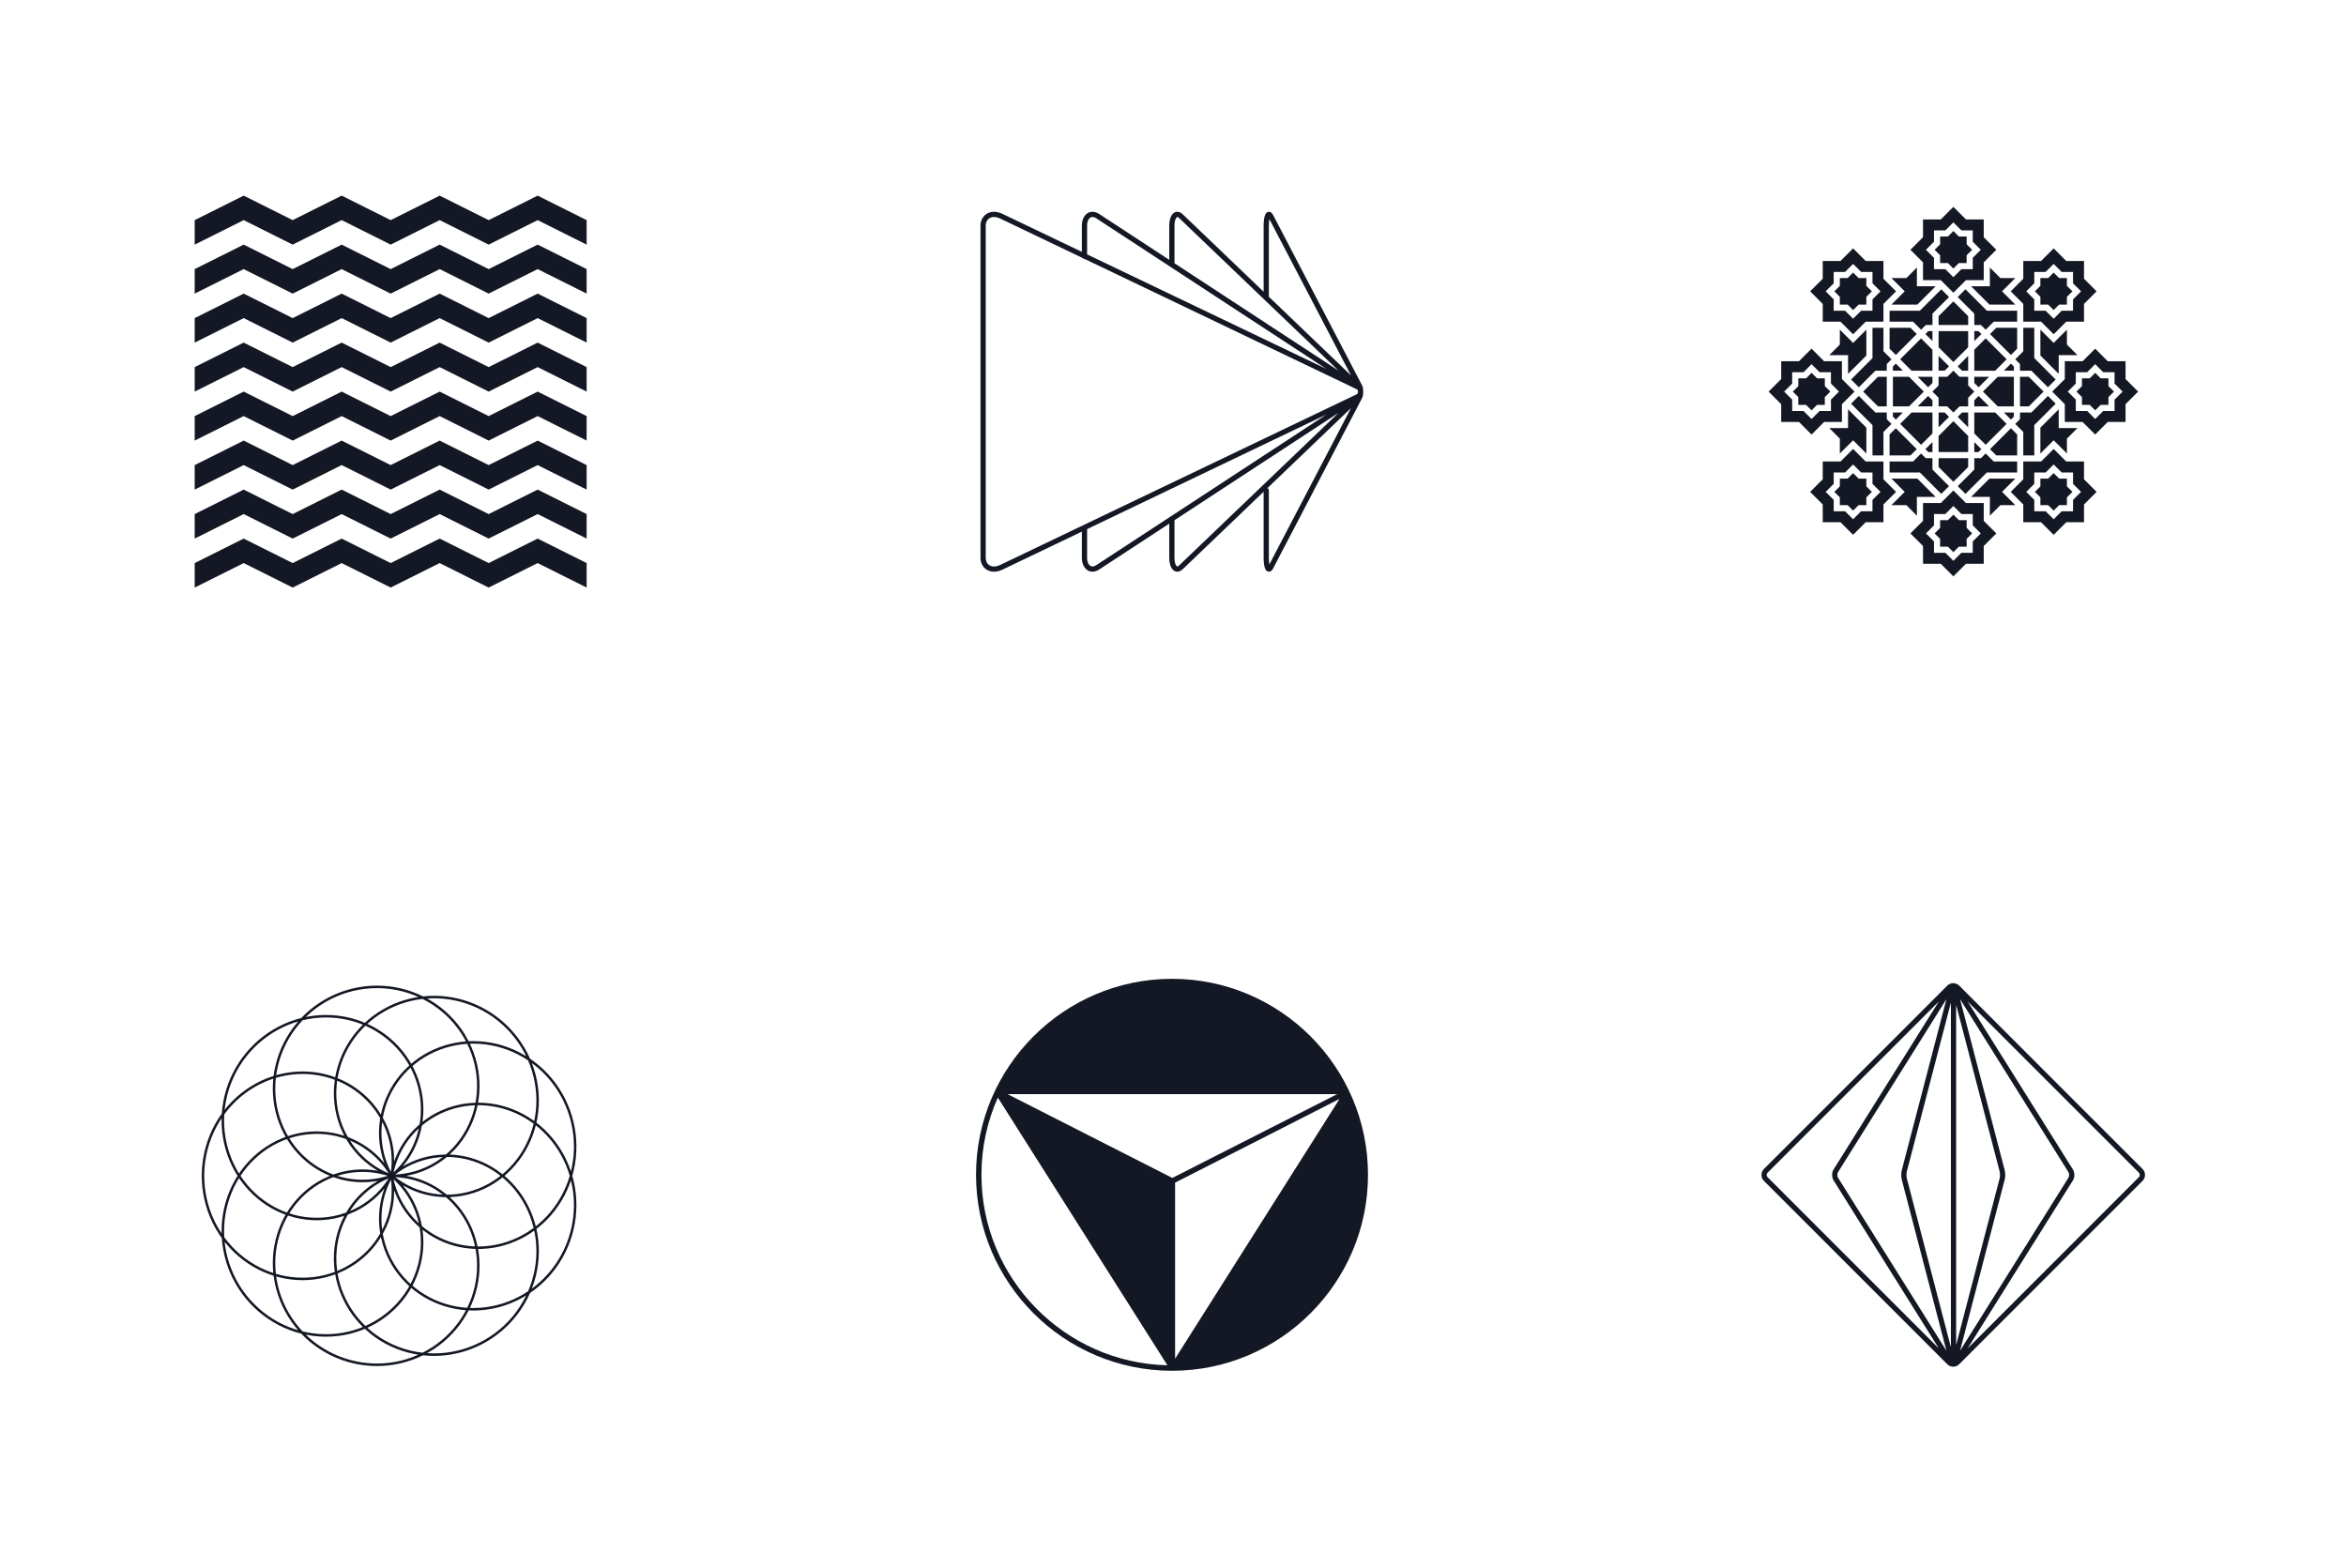 <svg width="407" height="272" viewBox="0 0 407 272" fill="none" xmlns="http://www.w3.org/2000/svg">
<g clip-path="url(#clip0_2935_95)">
<path d="M84.775 46.69L76.275 42.44L67.775 46.69L59.275 42.44L50.775 46.69L42.275 42.44L33.775 46.69V50.94L42.275 46.69L50.775 50.94L59.275 46.69L67.775 50.94L76.275 46.69L84.775 50.94L93.275 46.69L101.775 50.94V46.69L93.275 42.44L84.775 46.69Z" fill="#141824"/>
<path d="M84.775 55.19L76.275 50.94L67.775 55.19L59.275 50.94L50.775 55.19L42.275 50.94L33.775 55.19V59.44L42.275 55.19L50.775 59.44L59.275 55.19L67.775 59.44L76.275 55.19L84.775 59.44L93.275 55.19L101.775 59.44V55.19L93.275 50.94L84.775 55.19Z" fill="#141824"/>
<path d="M84.775 63.69L76.275 59.44L67.775 63.69L59.275 59.44L50.775 63.69L42.275 59.44L33.775 63.69V67.94L42.275 63.69L50.775 67.94L59.275 63.69L67.775 67.94L76.275 63.69L84.775 67.94L93.275 63.69L101.775 67.94V63.69L93.275 59.44L84.775 63.69Z" fill="#141824"/>
<path d="M84.775 80.69L76.275 76.44L67.775 80.69L59.275 76.44L50.775 80.69L42.275 76.44L33.775 80.69V84.94L42.275 80.69L50.775 84.94L59.275 80.69L67.775 84.94L76.275 80.69L84.775 84.94L93.275 80.69L101.775 84.94V80.69L93.275 76.44L84.775 80.69Z" fill="#141824"/>
<path d="M84.775 72.19L76.275 67.94L67.775 72.19L59.275 67.94L50.775 72.19L42.275 67.94L33.775 72.19V76.44L42.275 72.19L50.775 76.44L59.275 72.19L67.775 76.44L76.275 72.19L84.775 76.44L93.275 72.19L101.775 76.44V72.19L93.275 67.94L84.775 72.19Z" fill="#141824"/>
<path d="M84.775 89.19L76.275 84.94L67.775 89.19L59.275 84.94L50.775 89.19L42.275 84.94L33.775 89.19V93.44L42.275 89.19L50.775 93.44L59.275 89.19L67.775 93.44L76.275 89.19L84.775 93.44L93.275 89.19L101.775 93.44V89.19L93.275 84.94L84.775 89.19Z" fill="#141824"/>
<path d="M84.775 97.69L76.275 93.44L67.775 97.69L59.275 93.44L50.775 97.69L42.275 93.44L33.775 97.69V101.94L42.275 97.69L50.775 101.94L59.275 97.69L67.775 101.94L76.275 97.69L84.775 101.94L93.275 97.69L101.775 101.94V97.69L93.275 93.44L84.775 97.69Z" fill="#141824"/>
<path d="M93.275 33.94L84.775 38.19L76.275 33.94L67.775 38.19L59.275 33.94L50.775 38.19L42.275 33.94L33.775 38.19V42.44L42.275 38.19L50.775 42.44L59.275 38.19L67.775 42.44L76.275 38.19L84.775 42.44L93.275 38.19L101.775 42.44V38.19L93.275 33.94Z" fill="#141824"/>
</g>
<path d="M235.596 67.932C235.601 67.849 235.581 67.764 235.536 67.69C235.492 67.617 235.424 67.553 235.332 67.509L188.158 44.923L188.144 44.924C187.996 44.924 187.865 44.853 187.782 44.743L173.559 37.934L173.559 37.935C173.149 37.736 172.775 37.649 172.447 37.649C172.136 37.649 171.87 37.728 171.655 37.863C171.443 37.997 171.277 38.188 171.167 38.415C171.066 38.623 171.013 38.862 171.013 39.116V96.814C171.013 97.069 171.066 97.308 171.167 97.516C171.277 97.743 171.443 97.934 171.655 98.068C171.87 98.203 172.136 98.282 172.447 98.282C172.775 98.282 173.149 98.194 173.559 97.996C173.567 97.992 173.576 97.988 173.584 97.985L235.334 68.422C235.425 68.378 235.493 68.314 235.537 68.241C235.583 68.166 235.603 68.079 235.597 67.995C235.596 67.974 235.596 67.954 235.597 67.934L235.596 67.932ZM236.501 67.85C236.502 67.888 236.502 67.926 236.501 67.964C236.502 68.003 236.502 68.041 236.501 68.079C236.499 68.242 236.487 68.4 236.466 68.54C236.438 68.728 236.389 68.902 236.319 69.036L220.888 98.587C220.885 98.594 220.881 98.601 220.878 98.609C220.75 98.856 220.607 99.016 220.455 99.102C220.209 99.24 219.981 99.215 219.772 99.053C219.648 98.957 219.549 98.812 219.475 98.629C219.316 98.238 219.223 97.558 219.223 96.813V85.314L205.215 98.727C204.987 98.948 204.76 99.083 204.54 99.145C204.223 99.234 203.935 99.18 203.683 99.015C203.469 98.875 203.293 98.655 203.16 98.379C202.962 97.967 202.851 97.41 202.851 96.813V90.847L190.729 98.78L190.729 98.78C190.301 99.062 189.895 99.187 189.524 99.187C189.225 99.187 188.951 99.106 188.709 98.962C188.478 98.823 188.281 98.628 188.125 98.392C187.846 97.971 187.69 97.412 187.69 96.813V92.231L173.974 98.798C173.966 98.802 173.959 98.805 173.951 98.809C173.409 99.072 172.902 99.187 172.446 99.187C171.96 99.187 171.529 99.056 171.173 98.831C170.814 98.605 170.535 98.285 170.352 97.907C170.191 97.576 170.105 97.203 170.105 96.813V39.115C170.105 38.725 170.191 38.352 170.352 38.021C170.535 37.643 170.814 37.323 171.173 37.097C171.529 36.872 171.96 36.741 172.446 36.741C172.902 36.741 173.409 36.857 173.951 37.119L173.951 37.12L187.69 43.697V39.115C187.69 38.516 187.846 37.957 188.125 37.536C188.282 37.299 188.478 37.104 188.71 36.966C188.952 36.822 189.225 36.741 189.524 36.741C189.89 36.741 190.291 36.862 190.712 37.136C190.718 37.14 190.724 37.144 190.729 37.147L202.851 45.081V39.115C202.851 38.518 202.962 37.96 203.161 37.549C203.294 37.273 203.469 37.053 203.683 36.913C203.935 36.748 204.224 36.694 204.54 36.783C204.76 36.845 204.986 36.979 205.213 37.198L219.223 50.613V39.115C219.223 38.369 219.316 37.69 219.475 37.299C219.54 37.137 219.625 37.005 219.728 36.911C219.741 36.898 219.755 36.886 219.77 36.874C219.979 36.712 220.209 36.686 220.455 36.825C220.607 36.911 220.75 37.071 220.878 37.319L220.877 37.319L236.319 66.891C236.389 67.025 236.437 67.199 236.466 67.387C236.487 67.527 236.498 67.686 236.5 67.848L236.501 67.85ZM188.597 44.132L230.121 64.013L190.234 37.906C190.228 37.902 190.222 37.898 190.216 37.894C189.954 37.723 189.723 37.648 189.525 37.648C189.393 37.648 189.275 37.682 189.174 37.742C189.063 37.809 188.964 37.91 188.88 38.036C188.699 38.31 188.597 38.691 188.597 39.116L188.597 44.132ZM230.121 71.915L188.597 91.796V96.812C188.597 97.236 188.698 97.618 188.879 97.892C188.963 98.018 189.062 98.119 189.174 98.186C189.275 98.246 189.393 98.279 189.524 98.279C189.726 98.279 189.964 98.201 190.232 98.024L190.234 98.022L190.234 98.022L230.121 71.915L230.121 71.915ZM232.198 71.639L203.758 90.253V96.812C203.758 97.278 203.836 97.695 203.975 97.985C204.038 98.114 204.107 98.209 204.179 98.256C204.213 98.278 204.252 98.285 204.296 98.272C204.376 98.25 204.473 98.187 204.587 98.077L232.198 71.639ZM203.758 45.675L232.198 64.289L204.587 37.851C204.473 37.741 204.376 37.678 204.296 37.656C204.252 37.643 204.213 37.65 204.179 37.672C204.107 37.719 204.038 37.814 203.976 37.943C203.836 38.233 203.758 38.65 203.758 39.116V45.675L203.758 45.675ZM234.377 70.804L219.876 84.689C220.027 84.763 220.13 84.918 220.13 85.096V96.813C220.13 97.239 220.161 97.628 220.216 97.924L234.377 70.804L234.377 70.804ZM220.116 51.469L234.377 65.125L220.215 38.005C220.16 38.301 220.13 38.69 220.13 39.116V51.355C220.13 51.394 220.125 51.432 220.116 51.469L220.116 51.469Z" fill="#141824"/>
<path d="M344.988 91.196L344.153 90.361V87.275H341.067L338.885 85.093L336.703 87.275H333.617V90.361L331.435 92.543L333.617 94.725V97.811H336.703L338.885 99.993L341.067 97.811H344.153V94.725L346.335 92.543L344.988 91.196ZM342.248 93.936V95.906H340.278L338.885 97.299L337.492 95.906H335.522V93.936L334.129 92.543L335.522 91.15V89.18H337.492L338.885 87.787L340.278 89.18H342.248V91.15L343.641 92.543L342.248 93.936Z" fill="#141824"/>
<path d="M341.185 90.243H339.838L338.885 89.29L337.932 90.243H336.584V91.59L335.631 92.543L336.584 93.496V94.844H337.932L338.885 95.797L339.838 94.844H341.185V93.496L342.138 92.543L341.185 91.59V90.243Z" fill="#141824"/>
<path d="M344.152 41.155V38.069H341.066L338.884 35.887L336.703 38.069H333.617V41.154L331.435 43.337L333.616 45.519V48.604H336.702L338.884 50.786L341.066 48.605H344.152V45.519L344.987 44.684L346.334 43.337L344.152 41.155ZM342.248 44.73V46.7H340.278L338.884 48.093L337.491 46.7H335.521V44.73L334.128 43.337L335.522 41.943L335.521 39.974H337.491L338.884 38.581L340.278 39.974H342.248V41.944L343.641 43.337L342.248 44.73Z" fill="#141824"/>
<path d="M341.185 41.036H339.838L338.885 40.083L337.932 41.036H336.584V42.383L335.631 43.336L336.584 44.289V45.637H337.932L338.885 46.59L339.838 45.637H341.185V44.289L342.138 43.336L341.185 42.383V41.036Z" fill="#141824"/>
<path d="M316.582 65.639H315.234L314.281 64.686L313.328 65.639H311.981V66.987L311.028 67.94L311.981 68.893V70.24H313.328L314.281 71.193L315.234 70.24H316.582V68.893L317.535 67.94L316.582 66.987V65.639Z" fill="#141824"/>
<path d="M320.384 66.593L319.549 65.758V62.672H316.463L315.628 61.837L314.281 60.49L312.1 62.672L309.014 62.672V65.758L306.832 67.94L309.013 70.122V73.208H312.099L314.281 75.39L316.463 73.208H319.549V70.122L321.731 67.94L320.384 66.593ZM317.644 69.333V71.303H315.675L314.281 72.696L312.888 71.303L310.918 71.303V69.333L309.525 67.94L310.919 66.547V64.577H312.888L314.281 63.184L315.675 64.577H317.644V66.547L319.037 67.94L317.644 69.333Z" fill="#141824"/>
<path d="M365.79 65.639H364.443L363.49 64.686L362.537 65.639H361.189V66.987L360.236 67.94L361.189 68.893V70.24H362.537L363.49 71.193L364.443 70.24H365.79V68.893L366.743 67.94L365.79 66.987V65.639Z" fill="#141824"/>
<path d="M368.754 65.758V62.672H365.668L363.486 60.49L361.304 62.672H358.218V65.758L356.036 67.94L358.218 70.122V73.208H361.304L363.486 75.39L365.668 73.208H368.754V70.122L370.936 67.94L368.754 65.758ZM366.849 69.333V71.303H364.879L363.486 72.696L362.093 71.303H360.123V69.333L358.73 67.94L360.123 66.547V64.577H362.093L363.486 63.184L364.879 64.577H366.849V66.547L368.242 67.94L366.849 69.333Z" fill="#141824"/>
<path d="M323.788 83.037H322.441L321.488 82.084L320.535 83.037H319.187V84.384L318.234 85.337L319.187 86.29V87.638H320.535L321.488 88.59L322.441 87.638H323.788V86.29L324.741 85.337L323.788 84.384V83.037Z" fill="#141824"/>
<path d="M326.755 83.156V80.07H323.669L321.487 77.888L319.305 80.07H316.219V83.156L314.038 85.338L316.219 87.519V90.605H319.305L321.487 92.787L323.669 90.605H326.755V87.519L328.937 85.338L326.755 83.156ZM324.85 86.73V88.7H322.88L321.487 90.093L320.094 88.7H318.124V86.73L316.731 85.337L318.124 83.944V81.974H320.094L321.488 80.581L322.88 81.974H324.851V83.944L326.244 85.337L324.85 86.73Z" fill="#141824"/>
<path d="M358.583 48.242H357.235L356.282 47.289L355.329 48.242H353.982V49.59L353.029 50.543L353.982 51.495V52.843H355.329L356.282 53.796L357.235 52.843H358.583V51.495L359.536 50.543L358.583 49.59V48.242Z" fill="#141824"/>
<path d="M361.55 48.36V45.275H358.464L356.282 43.093L354.1 45.275H351.014V48.361L348.832 50.543L351.014 52.724V55.81H354.1L356.282 57.992L358.464 55.81H361.55L361.55 52.724L363.732 50.542L361.55 48.36ZM359.645 51.935V53.906H357.675L356.282 55.299L354.889 53.906H352.919V51.935L351.525 50.543L352.919 49.149L352.919 47.179H354.889L356.282 45.787L357.675 47.179H359.645V49.15L361.038 50.543L359.645 51.935Z" fill="#141824"/>
<path d="M360.411 61.61H357.158V64.863L353.981 61.687V57.195L356.282 59.495L358.583 57.195V59.781L360.411 61.61Z" fill="#141824"/>
<path d="M321.136 70.038L322.483 68.691L325.36 71.568H327.331V72.726L328.149 73.544L326.755 74.938V79.007H324.851V73.753L321.136 70.038Z" fill="#141824"/>
<path d="M338.885 73.071L341.451 75.637V78.431H336.319V75.637L338.885 73.071Z" fill="#141824"/>
<path d="M336.319 74.134V71.568H337.382L338.134 72.32L337.071 73.383L336.319 74.134Z" fill="#141824"/>
<path d="M340.699 73.383L339.636 72.32L340.388 71.568H341.451V74.134L340.699 73.383Z" fill="#141824"/>
<path d="M339.947 70.506L338.885 71.569L337.822 70.506H336.319V69.003L335.256 67.94L336.319 66.877V65.374H337.822L338.885 64.311L339.947 65.374H341.45V66.877L342.513 67.94L341.45 69.003V70.506H339.947Z" fill="#141824"/>
<path d="M333.28 77.173L329.652 73.544L331.628 71.568H335.256V75.197L333.28 77.173Z" fill="#141824"/>
<path d="M335.256 76.7V78.432H334.539L334.032 77.924L335.256 76.7Z" fill="#141824"/>
<path d="M335.256 60.683V64.312H331.628L329.652 62.336L333.28 58.707L335.256 60.683Z" fill="#141824"/>
<path d="M334.032 57.955L334.539 57.448H335.256V59.18L334.032 57.955Z" fill="#141824"/>
<path d="M335.256 65.374V66.437L334.505 67.189L333.442 66.126L332.69 65.374H335.256Z" fill="#141824"/>
<path d="M330.125 64.311H328.393V63.594L328.901 63.087L330.125 64.311Z" fill="#141824"/>
<path d="M331.188 65.374L333.754 67.94L331.188 70.506H328.393V65.374H331.188Z" fill="#141824"/>
<path d="M330.125 71.568L328.9 72.793L328.393 72.285V71.568H330.125Z" fill="#141824"/>
<path d="M328.9 74.296L332.529 77.924L331.446 79.007H327.817V75.378L328.9 74.296Z" fill="#141824"/>
<path d="M332.69 70.506L333.442 69.754L334.505 68.691L335.256 69.443V70.506H332.69Z" fill="#141824"/>
<path d="M338.885 62.809L336.319 60.243V57.448H341.451V60.243L338.885 62.809Z" fill="#141824"/>
<path d="M341.45 61.746V64.312H340.387L339.636 63.56L340.699 62.497L341.45 61.746Z" fill="#141824"/>
<path d="M337.07 62.497L338.133 63.56L337.381 64.311H336.318V61.746L337.07 62.497Z" fill="#141824"/>
<path d="M344.489 58.707L348.118 62.336L346.142 64.312H342.513V60.683L344.489 58.707Z" fill="#141824"/>
<path d="M342.513 59.18V57.448H343.23L343.738 57.956L342.513 59.18Z" fill="#141824"/>
<path d="M345.079 65.374L344.328 66.126L343.265 67.189L342.513 66.437V65.374H345.079Z" fill="#141824"/>
<path d="M344.328 69.754L345.079 70.506H342.513V69.443L343.265 68.691L344.328 69.754Z" fill="#141824"/>
<path d="M342.513 76.7L343.738 77.924L343.23 78.432H342.513V76.7Z" fill="#141824"/>
<path d="M342.513 75.197V71.568H346.142L348.118 73.544L344.489 77.173L342.513 75.197Z" fill="#141824"/>
<path d="M347.645 71.568H349.377V72.285L348.869 72.793L347.645 71.568Z" fill="#141824"/>
<path d="M346.582 70.506L344.016 67.94L346.582 65.374H349.377V70.506H346.582Z" fill="#141824"/>
<path d="M347.645 64.311L348.869 63.087L349.377 63.594V64.312L347.645 64.311Z" fill="#141824"/>
<path d="M348.869 61.584L345.241 57.956L346.323 56.873H349.952V60.502L348.869 61.584Z" fill="#141824"/>
<path d="M345.883 55.81L344.489 57.204L343.671 56.386H342.513V54.415L339.636 51.538L340.983 50.191L344.698 53.906H349.952V55.81H345.883Z" fill="#141824"/>
<path d="M341.451 54.855V56.386H336.319V54.855L338.885 52.289L341.451 54.855Z" fill="#141824"/>
<path d="M335.257 54.415V56.386H334.099L333.28 57.204L331.887 55.81H327.818V53.906H333.072L336.787 50.191L338.134 51.538L335.257 54.415Z" fill="#141824"/>
<path d="M331.446 56.873L332.529 57.956L328.9 61.584L327.818 60.502L327.817 56.873H331.446Z" fill="#141824"/>
<path d="M328.149 62.336L327.331 63.154V64.312H325.36L322.483 67.189L321.136 65.842L324.851 62.127V56.873H326.755L326.756 60.942L328.149 62.336Z" fill="#141824"/>
<path d="M327.33 65.374V70.506H325.799L323.233 67.94L325.799 65.374H327.33Z" fill="#141824"/>
<path d="M327.818 80.069H331.887L333.281 78.675L334.099 79.494H335.257V81.465L338.134 84.342L336.787 85.689L333.072 81.974H327.818L327.818 80.069Z" fill="#141824"/>
<path d="M336.319 81.025V79.494H341.451V81.025L338.885 83.591L336.319 81.025Z" fill="#141824"/>
<path d="M342.513 81.465V79.494H343.67L344.489 78.675L345.883 80.069L349.952 80.069V81.974H344.698L340.983 85.689L339.636 84.342L342.513 81.465Z" fill="#141824"/>
<path d="M346.323 79.007L345.241 77.924L348.869 74.296L349.952 75.379L349.952 79.007L346.323 79.007Z" fill="#141824"/>
<path d="M349.62 73.544L350.439 72.726V71.568H352.41L355.287 68.691L356.634 70.038L352.919 73.753V79.007H351.014L351.014 74.938L349.62 73.544Z" fill="#141824"/>
<path d="M350.439 70.506V65.374H351.97L354.536 67.94L351.97 70.506H350.439Z" fill="#141824"/>
<path d="M352.41 64.312H350.439V63.154L349.62 62.336L351.014 60.942V56.873H352.919V62.127L356.634 65.842L355.287 67.189L352.41 64.312Z" fill="#141824"/>
<path d="M347.043 48.242H349.63L347.329 50.543L349.63 52.843H345.138L341.961 49.667H345.215V46.413L347.043 48.242Z" fill="#141824"/>
<path d="M330.726 48.242L332.555 46.413V49.667H335.808L332.632 52.843H328.14L330.44 50.543L328.14 48.242L330.726 48.242Z" fill="#141824"/>
<path d="M319.187 59.781V57.195L321.488 59.495L323.788 57.195V61.687L320.612 64.863V61.61H317.358L319.187 59.781Z" fill="#141824"/>
<path d="M317.358 74.27H320.612V71.017L323.788 74.193V78.685L321.488 76.385L319.187 78.685V76.099L317.358 74.27Z" fill="#141824"/>
<path d="M330.726 87.638H328.14L330.44 85.337L328.14 83.037H332.632L335.808 86.213H332.555V89.466L330.726 87.638Z" fill="#141824"/>
<path d="M347.043 87.638L345.215 89.466V86.213H341.961L345.138 83.037H349.63L347.329 85.337L349.63 87.638L347.043 87.638Z" fill="#141824"/>
<path d="M358.583 76.099V78.685L356.282 76.385L353.981 78.685V74.193L357.158 71.017V74.27H360.411L358.583 76.099Z" fill="#141824"/>
<path d="M323.788 48.242H322.441L321.488 47.289L320.535 48.242H319.187V49.59L318.234 50.543L319.187 51.495V52.843H320.535L321.488 53.796L322.441 52.843H323.788V51.495L324.741 50.543L323.788 49.59V48.242Z" fill="#141824"/>
<path d="M326.755 48.361V45.275H323.669L321.487 43.093L319.305 45.275H316.219V48.361L314.038 50.543L316.22 52.724V55.81H319.305L321.488 57.992L323.669 55.81H326.755V52.724L328.937 50.543L326.755 48.361ZM324.851 51.936V53.906H322.88L321.488 55.299L320.094 53.906H318.124V51.936L316.732 50.543L318.124 49.15V47.179H320.095L321.488 45.787L322.88 47.179H324.851V49.15L326.244 50.543L324.851 51.936Z" fill="#141824"/>
<path d="M358.583 83.037H357.235L356.282 82.084L355.329 83.037H353.982V84.384L353.029 85.337L353.982 86.29V87.638H355.329L356.282 88.59L357.235 87.638H358.583V86.29L359.536 85.337L358.583 84.384V83.037Z" fill="#141824"/>
<path d="M361.55 83.156V80.07H358.464L356.282 77.888L354.1 80.07H351.014V83.156L348.832 85.338L351.014 87.519V90.605L354.1 90.605L356.282 92.787L358.464 90.605H361.55V87.519L363.732 85.337L361.55 83.156ZM359.645 86.73V88.7H357.675L356.282 90.093L354.889 88.7H352.919V86.73L351.526 85.337L352.919 83.944V81.974H354.889L356.282 80.581L357.675 81.974H359.645V83.944L361.038 85.337L359.645 86.73Z" fill="#141824"/>
<path d="M99.742 202.008L99.887 200.965L99.973 199.913L99.999 198.857L99.963 197.8L99.869 196.746L99.714 195.698L99.498 194.662L99.225 193.639L98.895 192.633L98.506 191.649L98.064 190.687L97.567 189.755L97.017 188.852L96.418 187.984L95.771 187.151L95.078 186.359L94.342 185.61L93.565 184.905L92.749 184.247L91.954 183.677L91.533 182.782L91.031 181.86L90.477 180.966L89.872 180.105L89.219 179.28L88.518 178.493L87.774 177.748L86.988 177.045L86.163 176.39L85.302 175.784L84.407 175.227L83.482 174.724L82.532 174.276L81.556 173.883L80.561 173.547L79.549 173.27L78.522 173.052L77.487 172.895L76.445 172.798L75.401 172.762L74.358 172.787L73.385 172.866L72.491 172.453L71.519 172.071L70.526 171.742L69.514 171.475L68.487 171.265L67.448 171.116L66.404 171.028L65.354 171L64.304 171.033L63.258 171.126L62.218 171.282L61.19 171.495L60.174 171.768L59.176 172.1L58.2 172.487L57.248 172.932L56.323 173.431L55.429 173.982L54.569 174.582L53.746 175.231L52.962 175.927L52.267 176.618L51.32 176.882L50.331 177.219L49.362 177.615L48.416 178.066L47.497 178.572L46.608 179.13L45.75 179.74L44.928 180.399L44.146 181.104L43.404 181.855L42.706 182.646L42.054 183.477L41.45 184.345L40.898 185.246L40.396 186.176L39.95 187.134L39.559 188.115L39.226 189.116L38.95 190.133L38.734 191.165L38.576 192.206L38.485 193.186L37.926 194.002L37.385 194.901L36.894 195.832L36.456 196.79L36.074 197.774L35.749 198.779L35.481 199.802L35.271 200.839L35.121 201.888L35.03 202.944L35 204.003L35.03 205.062L35.121 206.119L35.272 207.168L35.482 208.204L35.75 209.227L36.077 210.232L36.459 211.216L36.897 212.174L37.388 213.104L37.93 214.003L38.484 214.814L38.577 215.801L38.734 216.841L38.951 217.873L39.227 218.89L39.561 219.891L39.952 220.872L40.399 221.83L40.9 222.76L41.453 223.66L42.056 224.528L42.708 225.358L43.407 226.15L44.149 226.899L44.933 227.604L45.755 228.264L46.613 228.872L47.503 229.432L48.422 229.937L49.368 230.388L50.338 230.782L51.326 231.119L52.267 231.381L52.967 232.077L53.751 232.772L54.575 233.421L55.435 234.022L56.329 234.572L57.254 235.071L58.206 235.515L59.183 235.903L60.18 236.234L61.195 236.506L62.223 236.72L63.264 236.875L64.31 236.968L65.359 237L66.408 236.971L67.454 236.883L68.491 236.734L69.518 236.524L70.53 236.256L71.524 235.93L72.496 235.547L73.384 235.137L74.364 235.217L75.406 235.24L76.451 235.204L77.492 235.106L78.528 234.948L79.554 234.73L80.566 234.453L81.561 234.117L82.538 233.723L83.489 233.274L84.414 232.771L85.308 232.214L86.17 231.607L86.995 230.952L87.781 230.25L88.525 229.504L89.225 228.717L89.878 227.892L90.483 227.03L91.035 226.137L91.537 225.213L91.956 224.324L92.757 223.749L93.571 223.092L94.348 222.387L95.085 221.637L95.777 220.845L96.424 220.012L97.023 219.144L97.572 218.241L98.067 217.308L98.51 216.348L98.897 215.363L99.228 214.357L99.501 213.334L99.716 212.296L99.871 211.249L99.965 210.196L100 209.138L99.974 208.082L99.888 207.031L99.742 205.987L99.537 204.955L99.288 204L99.535 203.041L99.742 202.008ZM91.612 183.968L91.967 184.855L92.293 185.823L92.561 186.808L92.772 187.803L92.925 188.808L93.02 189.818L93.055 190.829L93.032 191.837L92.95 192.84L92.809 193.834L92.681 194.496L91.691 193.827L90.815 193.318L89.913 192.863L88.99 192.464L88.046 192.123L87.086 191.84L86.115 191.617L85.135 191.453L84.15 191.351L83.163 191.31L82.935 191.31L83.049 190.585L83.15 189.593L83.19 188.594L83.171 187.591L83.091 186.587L82.951 185.589L82.752 184.597L82.493 183.615L82.176 182.649L81.802 181.7L81.517 181.077L82.18 181.064L83.174 181.098L84.168 181.191L85.157 181.342L86.138 181.552L87.106 181.821L88.061 182.147L88.996 182.528L89.911 182.966L90.8 183.457L91.612 183.968ZM57.926 218.866L57.989 219.854L58.086 220.658L57.343 220.919L56.417 221.185L55.474 221.393L54.517 221.544L53.549 221.636L52.575 221.671L51.598 221.647L50.62 221.561L49.647 221.419L48.68 221.216L47.858 220.996L47.785 220.147L47.756 219.151L47.785 218.159L47.872 217.174L48.017 216.198L48.219 215.237L48.478 214.292L48.791 213.368L49.159 212.467L49.578 211.593L49.964 210.894L51.213 211.257L52.172 211.46L53.138 211.603L54.108 211.686L55.079 211.707L56.047 211.668L57.008 211.57L57.959 211.41L58.897 211.193L59.733 210.943L59.342 211.736L58.966 212.63L58.646 213.548L58.383 214.486L58.177 215.441L58.03 216.409L57.944 217.387L57.916 218.371L57.926 218.866ZM57.945 190.617L58.033 191.595L58.18 192.563L58.386 193.519L58.649 194.456L58.97 195.374L59.346 196.268L59.734 197.054L58.892 196.803L57.954 196.585L57.003 196.427L56.041 196.328L55.072 196.289L54.587 196.294L53.616 196.347L52.647 196.459L51.684 196.633L50.731 196.866L49.963 197.104L49.58 196.411L49.16 195.537L48.793 194.636L48.478 193.712L48.219 192.767L48.017 191.806L47.871 190.83L47.784 189.845L47.754 188.853L47.784 187.857L47.857 187.003L48.672 186.783L49.638 186.581L50.611 186.438L51.589 186.353L52.566 186.328L53.54 186.361L54.508 186.454L55.465 186.606L56.409 186.813L57.334 187.079L58.084 187.341L57.947 188.646L57.915 189.633L57.945 190.617ZM69.324 203.716L68.576 203.766L69.176 203.324L69.95 202.822L70.755 202.369L71.588 201.969L72.445 201.623L73.323 201.332L74.219 201.097L75.128 200.918L76.049 200.798L76.806 200.744L76.198 201.192L75.417 201.696L74.606 202.15L73.771 202.551L72.913 202.897L72.036 203.187L71.142 203.42L70.237 203.598L69.324 203.716ZM71.136 204.575L72.029 204.809L72.907 205.099L73.764 205.444L74.601 205.845L75.411 206.298L76.192 206.803L76.806 207.253L76.055 207.201L75.135 207.081L74.225 206.903L73.329 206.668L72.452 206.377L71.594 206.032L70.761 205.631L69.956 205.179L69.18 204.676L68.574 204.231L69.316 204.28L70.23 204.399L71.136 204.575ZM76.007 200.366L75.06 200.489L74.124 200.672L73.202 200.915L72.299 201.214L71.416 201.571L70.559 201.983L69.871 202.367L70.65 201.358L71.176 200.561L71.652 199.73L72.074 198.87L72.443 197.983L72.756 197.074L73.011 196.146L73.193 195.285L73.864 194.751L74.632 194.213L75.433 193.725L76.265 193.286L77.124 192.9L78.007 192.566L78.912 192.288L79.835 192.067L80.772 191.902L81.721 191.795L82.408 191.756L82.253 192.426L81.984 193.35L81.661 194.252L81.284 195.13L80.856 195.98L80.377 196.8L79.851 197.586L79.278 198.336L78.663 199.048L78.005 199.717L77.362 200.296L76.007 200.366ZM72.477 196.496L72.201 197.389L71.869 198.261L71.484 199.111L71.048 199.931L70.562 200.723L70.026 201.48L69.446 202.202L68.82 202.885L68.28 203.409L68.458 202.681L68.731 201.794L69.06 200.926L69.442 200.079L69.878 199.258L70.365 198.466L70.9 197.706L71.484 196.98L72.112 196.291L72.659 195.76L72.477 196.496ZM68.816 205.108L69.441 205.789L70.022 206.511L70.558 207.268L71.045 208.059L71.482 208.88L71.867 209.729L72.198 210.601L72.476 211.495L72.659 212.237L72.117 211.711L71.49 211.022L70.906 210.296L70.369 209.536L69.882 208.744L69.446 207.924L69.063 207.078L68.734 206.209L68.461 205.322L68.281 204.587L68.816 205.108ZM72.604 210.459L72.263 209.561L71.867 208.688L71.417 207.842L70.916 207.028L70.365 206.249L69.871 205.63L70.99 206.23L71.861 206.614L72.755 206.941L73.668 207.212L74.597 207.424L75.539 207.577L76.491 207.671L77.364 207.701L78.002 208.275L78.66 208.943L79.277 209.655L79.85 210.403L80.377 211.19L80.856 212.009L81.285 212.859L81.662 213.739L81.985 214.641L82.254 215.564L82.41 216.24L81.729 216.202L80.78 216.095L79.844 215.932L78.921 215.71L78.016 215.433L77.133 215.1L76.273 214.713L75.441 214.275L74.64 213.787L73.872 213.249L73.196 212.71L72.891 211.377L72.604 210.459ZM77.52 207.27L76.435 206.446L75.631 205.925L74.797 205.458L73.936 205.046L73.054 204.69L72.15 204.391L71.231 204.151L70.459 203.999L71.699 203.731L72.611 203.461L73.504 203.133L74.377 202.749L75.223 202.309L76.043 201.815L76.831 201.27L77.519 200.728L78.373 200.753L79.304 200.84L80.23 200.985L81.146 201.187L82.051 201.449L82.941 201.766L83.812 202.14L84.66 202.567L85.483 203.049L86.277 203.582L86.828 203.999L86.282 204.411L85.488 204.945L84.665 205.427L83.816 205.855L82.946 206.229L82.056 206.547L81.152 206.808L80.235 207.012L79.31 207.157L78.379 207.243L77.52 207.27ZM86.122 202.949L85.291 202.427L84.431 201.959L83.547 201.546L82.642 201.19L81.72 200.893L80.782 200.654L79.835 200.475L78.88 200.357L78.01 200.303L78.98 199.342L79.613 198.611L80.202 197.839L80.743 197.03L81.236 196.187L81.676 195.311L82.063 194.41L82.395 193.482L82.67 192.533L82.851 191.743L83.157 191.743L83.637 191.756L84.597 191.826L85.554 191.955L86.505 192.143L87.446 192.39L88.374 192.694L89.284 193.054L90.173 193.47L91.039 193.941L91.879 194.464L92.576 194.955L92.358 195.777L92.049 196.723L91.685 197.645L91.269 198.54L90.802 199.407L90.286 200.241L89.723 201.039L89.115 201.8L88.464 202.52L87.773 203.196L87.173 203.719L86.122 202.949ZM82.72 189.562L82.622 190.527L82.496 191.316L81.199 191.406L80.23 191.545L79.274 191.744L78.334 192.001L77.414 192.316L76.516 192.687L75.647 193.11L74.806 193.588L73.999 194.117L73.298 194.64L73.429 193.275L73.449 192.305L73.409 191.331L73.308 190.363L73.147 189.398L72.927 188.442L72.648 187.499L72.312 186.573L71.918 185.667L71.554 184.946L72.164 184.446L72.945 183.877L73.76 183.355L74.609 182.882L75.486 182.461L76.391 182.093L77.317 181.779L78.265 181.521L79.228 181.321L80.205 181.177L81.052 181.101L81.408 181.873L81.773 182.797L82.083 183.741L82.335 184.696L82.529 185.662L82.665 186.635L82.743 187.613L82.762 188.59L82.72 189.562ZM71.912 186.735L72.239 187.636L72.51 188.553L72.725 189.482L72.882 190.42L72.98 191.364L73.019 192.311L72.999 193.255L72.923 194.194L72.799 195.054L71.805 195.986L71.159 196.694L70.558 197.441L70.007 198.225L69.506 199.039L69.057 199.884L68.663 200.756L68.379 201.497L68.335 200.219L68.229 199.267L68.063 198.322L67.839 197.389L67.557 196.471L67.217 195.571L66.821 194.693L66.412 193.915L66.586 193.07L66.831 192.161L67.133 191.267L67.491 190.392L67.902 189.539L68.367 188.71L68.883 187.911L69.449 187.142L70.061 186.409L70.72 185.711L71.222 185.236L71.529 185.849L71.912 186.735ZM66.744 203.258L65.925 202.833L65.135 202.355L64.375 201.827L63.649 201.253L62.96 200.631L62.31 199.967L61.703 199.262L61.14 198.517L60.716 197.883L61.403 198.19L62.228 198.62L63.022 199.101L63.784 199.631L64.51 200.207L65.198 200.829L65.845 201.491L66.448 202.193L67.007 202.933L67.425 203.563L66.744 203.258ZM67.268 203.999L66.553 204.207L65.655 204.412L64.745 204.56L63.826 204.647L62.904 204.678L61.98 204.649L61.059 204.562L60.144 204.414L59.238 204.21L58.508 203.999L59.233 203.79L60.138 203.585L61.052 203.437L61.974 203.349L62.897 203.32L63.819 203.348L64.736 203.437L65.647 203.585L66.546 203.789L67.268 203.999ZM60.79 198.77L61.369 199.536L61.994 200.262L62.663 200.946L63.372 201.585L64.119 202.178L64.901 202.72L65.576 203.13L64.791 203.006L63.846 202.915L62.897 202.885L62.42 202.892L61.471 202.954L60.524 203.075L59.587 203.255L58.662 203.496L57.832 203.768L57.038 203.449L56.193 203.048L55.373 202.593L54.579 202.085L53.818 201.528L53.09 200.923L52.399 200.271L51.747 199.576L51.137 198.84L50.571 198.064L50.194 197.483L51.309 197.164L52.242 196.965L53.181 196.826L54.125 196.744L55.07 196.722L55.541 196.734L56.479 196.8L57.41 196.926L58.329 197.109L59.233 197.348L60.05 197.62L60.79 198.77ZM59.131 204.631L60.063 204.841L61.005 204.993L61.953 205.083L62.903 205.112L63.853 205.081L64.799 204.991L65.576 204.867L64.502 205.546L63.736 206.114L63.008 206.73L62.319 207.392L61.673 208.097L61.07 208.843L60.515 209.628L60.051 210.375L58.789 210.773L57.877 210.986L56.952 211.141L56.017 211.236L55.076 211.274L54.603 211.27L53.658 211.219L52.715 211.11L51.779 210.941L50.852 210.715L50.192 210.514L50.566 209.939L51.13 209.162L51.74 208.426L52.392 207.73L53.083 207.079L53.811 206.473L54.572 205.915L55.365 205.408L56.185 204.953L57.03 204.551L57.83 204.229L59.131 204.631ZM61.136 209.485L61.699 208.741L62.306 208.036L62.955 207.371L63.644 206.75L64.37 206.174L65.129 205.647L65.92 205.169L66.739 204.743L67.425 204.436L67.01 205.06L66.453 205.8L65.85 206.503L65.203 207.166L64.516 207.787L63.79 208.364L63.029 208.894L62.235 209.375L61.41 209.804L60.717 210.115L61.136 209.485ZM67.138 206.206L67.493 205.348L67.824 204.669L67.904 205.415L67.948 206.343L67.934 207.272L67.862 208.199L67.731 209.122L67.542 210.034L67.296 210.933L66.993 211.817L66.636 212.68L66.303 213.369L66.223 212.614L66.18 211.679L66.196 210.745L66.269 209.816L66.4 208.892L66.589 207.981L66.835 207.086L67.138 206.206ZM67.905 202.576L67.825 203.328L67.497 202.656L67.141 201.798L66.838 200.92L66.592 200.024L66.402 199.111L66.271 198.189L66.197 197.26L66.18 196.325L66.223 195.391L66.303 194.629L66.634 195.311L66.991 196.175L67.293 197.059L67.54 197.958L67.728 198.87L67.859 199.792L67.932 200.719L67.947 201.648L67.905 202.576ZM70.073 185.758L69.419 186.494L68.813 187.266L68.256 188.073L67.752 188.91L67.301 189.776L66.906 190.665L66.567 191.575L66.285 192.503L66.081 193.358L65.312 192.227L64.707 191.47L64.056 190.751L63.361 190.073L62.623 189.439L61.845 188.849L61.03 188.307L60.182 187.816L59.304 187.379L58.565 187.062L58.712 186.283L58.947 185.341L59.239 184.413L59.588 183.501L59.991 182.61L60.449 181.742L60.959 180.9L61.52 180.089L62.129 179.31L62.786 178.568L63.387 177.961L64.152 178.32L65.021 178.792L65.858 179.314L66.661 179.881L67.426 180.497L68.15 181.153L68.832 181.852L69.47 182.588L70.059 183.36L70.6 184.165L71.007 184.851L70.073 185.758ZM59.125 187.773L59.98 188.199L60.805 188.677L61.597 189.203L62.353 189.776L63.07 190.394L63.747 191.053L64.38 191.752L64.967 192.489L65.506 193.259L65.959 193.998L65.793 195.357L65.749 196.319L65.765 197.28L65.841 198.239L65.977 199.187L66.171 200.126L66.425 201.048L66.679 201.799L65.83 200.849L65.142 200.188L64.414 199.571L63.647 199.002L62.846 198.481L62.012 198.013L61.15 197.597L60.34 197.266L59.733 196.083L59.368 195.215L59.056 194.323L58.8 193.411L58.6 192.482L58.456 191.541L58.371 190.589L58.344 189.631L58.352 189.15L58.413 188.191L58.495 187.501L59.125 187.773ZM49.776 197.627L50.502 198.714L51.106 199.491L51.755 200.228L52.445 200.92L53.175 201.566L53.942 202.165L54.741 202.711L55.571 203.206L56.429 203.647L57.229 203.998L55.991 204.565L55.147 205.034L54.333 205.556L53.549 206.13L52.8 206.753L52.091 207.422L51.421 208.137L50.794 208.894L50.214 209.691L49.776 210.369L49.041 210.088L48.163 209.69L47.306 209.239L46.476 208.734L45.676 208.178L44.908 207.573L44.176 206.92L43.481 206.222L42.826 205.481L42.215 204.701L41.726 203.998L42.209 203.301L42.821 202.52L43.474 201.778L44.169 201.08L44.902 200.427L45.669 199.822L46.47 199.265L47.3 198.76L48.156 198.308L49.034 197.91L49.776 197.627ZM58.354 217.891L58.41 216.936L58.525 215.989L58.696 215.053L58.923 214.132L59.208 213.23L59.546 212.349L59.938 211.493L60.346 210.728L61.596 210.194L62.445 209.751L63.263 209.256L64.046 208.711L64.794 208.116L65.501 207.478L66.167 206.795L66.685 206.197L66.427 206.955L66.175 207.877L65.98 208.815L65.844 209.765L65.769 210.724L65.752 211.685L65.767 212.167L65.841 213.127L65.962 213.999L65.513 214.733L64.974 215.503L64.386 216.239L63.754 216.939L63.077 217.6L62.36 218.217L61.604 218.791L60.813 219.317L59.988 219.796L59.133 220.223L58.5 220.496L58.38 219.333L58.349 218.372L58.354 217.891ZM59.753 220.404L60.617 219.937L61.449 219.42L62.245 218.855L63.002 218.242L63.72 217.584L64.394 216.884L65.021 216.146L65.6 215.37L66.082 214.637L66.422 215.964L66.733 216.885L67.1 217.784L67.525 218.663L68.003 219.513L68.533 220.336L69.115 221.124L69.746 221.878L70.423 222.593L71.01 223.146L70.607 223.827L70.067 224.631L69.477 225.403L68.841 226.139L68.157 226.84L67.433 227.497L66.668 228.112L65.866 228.681L65.029 229.203L64.161 229.675L63.39 230.038L62.793 229.436L62.136 228.693L61.526 227.913L60.965 227.102L60.454 226.26L59.996 225.393L59.592 224.502L59.243 223.59L58.951 222.662L58.716 221.72L58.567 220.935L59.753 220.404ZM70.724 222.286L70.065 221.59L69.452 220.856L68.886 220.088L68.37 219.288L67.905 218.461L67.493 217.608L67.135 216.733L66.832 215.838L66.586 214.929L66.41 214.079L67.028 212.859L67.396 211.97L67.706 211.061L67.96 210.135L68.154 209.196L68.288 208.247L68.363 207.292L68.378 206.498L68.854 207.684L69.276 208.541L69.751 209.372L70.278 210.172L70.855 210.936L71.48 211.665L72.149 212.353L72.797 212.942L72.92 213.795L72.998 214.734L73.017 215.678L72.979 216.625L72.881 217.569L72.726 218.507L72.511 219.437L72.241 220.354L71.913 221.255L71.531 222.137L71.22 222.757L70.724 222.286ZM71.921 222.323L72.314 221.418L72.65 220.492L72.929 219.55L73.148 218.593L73.308 217.628L73.409 216.659L73.448 215.685L73.446 215.199L73.396 214.23L73.298 213.356L74.405 214.153L75.229 214.655L76.085 215.107L76.969 215.503L77.878 215.848L78.809 216.133L79.757 216.361L80.721 216.529L81.695 216.638L82.497 216.682L82.623 217.463L82.721 218.429L82.761 219.403L82.743 220.379L82.665 221.357L82.53 222.331L82.335 223.297L82.084 224.253L81.776 225.196L81.41 226.12L81.051 226.899L80.21 226.823L79.234 226.681L78.27 226.48L77.323 226.222L76.396 225.908L75.491 225.54L74.614 225.12L73.765 224.648L72.95 224.126L72.169 223.557L71.554 223.053L71.921 222.323ZM82.538 214.98L82.234 214.041L81.874 213.125L81.459 212.238L80.993 211.378L80.475 210.553L79.909 209.761L79.298 209.011L78.642 208.301L78.011 207.695L79.365 207.589L80.316 207.439L81.26 207.23L82.19 206.962L83.104 206.634L83.999 206.25L84.87 205.809L85.716 205.314L86.531 204.766L87.173 204.279L87.768 204.797L88.459 205.473L89.11 206.193L89.719 206.953L90.283 207.752L90.799 208.586L91.267 209.452L91.683 210.347L92.046 211.27L92.356 212.214L92.577 213.043L91.469 213.8L90.616 214.296L89.737 214.74L88.837 215.128L87.918 215.461L86.984 215.737L86.038 215.955L85.084 216.114L84.125 216.213L83.164 216.255L82.851 216.254L82.538 214.98ZM92.451 211.119L92.078 210.173L91.65 209.254L91.17 208.365L90.64 207.51L90.061 206.69L89.436 205.909L88.768 205.17L88.058 204.475L87.513 203.998L88.062 203.516L88.772 202.821L89.44 202.082L90.064 201.3L90.642 200.481L91.172 199.626L91.652 198.736L92.079 197.817L92.452 196.871L92.77 195.901L92.949 195.24L93.465 195.66L94.206 196.33L94.907 197.045L95.569 197.802L96.186 198.598L96.758 199.432L97.282 200.301L97.755 201.201L98.177 202.128L98.545 203.081L98.84 203.998L98.547 204.908L98.179 205.862L97.757 206.79L97.284 207.689L96.761 208.558L96.19 209.392L95.573 210.189L94.913 210.947L94.211 211.661L93.47 212.331L92.95 212.756L92.769 212.088L92.451 211.119ZM75.4 173.193L75.909 173.204L76.928 173.269L77.943 173.394L78.949 173.576L79.945 173.817L80.925 174.117L81.888 174.472L82.829 174.883L83.746 175.349L84.634 175.865L85.492 176.433L86.316 177.049L87.103 177.713L87.851 178.419L88.556 179.168L89.217 179.955L89.831 180.779L90.397 181.635L90.912 182.523L91.277 183.238L90.108 182.577L89.171 182.128L88.211 181.737L87.233 181.402L86.239 181.127L85.234 180.912L84.22 180.756L83.201 180.661L82.181 180.627L81.306 180.648L80.621 179.428L80.055 178.57L79.439 177.744L78.775 176.956L78.063 176.205L77.309 175.497L76.512 174.832L75.677 174.214L74.806 173.645L74.098 173.235L75.4 173.193ZM74.145 173.758L75.011 174.288L75.844 174.868L76.641 175.494L77.397 176.164L78.113 176.876L78.785 177.627L79.41 178.415L79.986 179.236L80.512 180.087L80.836 180.678L80.154 180.742L79.151 180.89L78.163 181.096L77.191 181.361L76.24 181.683L75.311 182.061L74.411 182.494L73.54 182.98L72.702 183.515L71.9 184.099L71.34 184.557L70.965 183.928L70.41 183.102L69.805 182.31L69.15 181.554L68.45 180.837L67.706 180.163L66.92 179.532L66.097 178.948L65.238 178.413L64.346 177.929L63.731 177.637L64.232 177.197L65.014 176.578L65.835 176.005L66.689 175.48L67.575 175.005L68.488 174.582L69.426 174.213L70.387 173.9L71.366 173.642L72.36 173.442L73.307 173.308L74.145 173.758ZM54.022 175.565L54.825 174.932L55.665 174.345L56.537 173.807L57.44 173.321L58.369 172.887L59.322 172.507L60.296 172.183L61.287 171.917L62.292 171.708L63.307 171.557L64.33 171.466L65.354 171.433L65.867 171.44L66.89 171.497L67.908 171.613L68.916 171.787L69.912 172.021L70.891 172.31L71.851 172.656L72.586 172.967L71.269 173.219L70.266 173.483L69.282 173.805L68.32 174.183L67.384 174.617L66.477 175.104L65.601 175.642L64.76 176.231L63.957 176.866L63.3 177.449L62.479 177.125L61.509 176.806L60.519 176.543L59.513 176.34L58.496 176.196L57.469 176.113L56.437 176.089L55.919 176.1L54.886 176.169L53.856 176.298L53.053 176.443L54.022 175.565ZM52.493 177.01L53.421 176.811L54.423 176.655L55.43 176.561L56.439 176.523L57.446 176.546L58.448 176.628L59.441 176.768L60.422 176.966L61.388 177.223L62.333 177.534L62.958 177.777L62.476 178.268L61.803 179.03L61.177 179.829L60.602 180.662L60.079 181.525L59.609 182.416L59.194 183.332L58.836 184.268L58.536 185.222L58.294 186.189L58.157 186.903L57.469 186.664L56.517 186.392L55.548 186.179L54.566 186.023L53.572 185.928L52.572 185.893L51.569 185.919L50.566 186.006L49.566 186.153L48.575 186.36L47.918 186.534L48.021 185.872L48.227 184.891L48.489 183.92L48.809 182.964L49.185 182.026L49.616 181.11L50.099 180.219L50.635 179.355L51.222 178.523L51.855 177.726L52.493 177.01ZM39.073 191.749L39.256 190.737L39.497 189.736L39.794 188.75L40.148 187.782L40.557 186.834L41.02 185.912L41.534 185.018L42.099 184.154L42.712 183.325L43.37 182.532L44.074 181.78L44.819 181.068L45.602 180.402L46.422 179.782L47.277 179.212L48.16 178.691L49.071 178.224L50.006 177.811L50.961 177.454L51.724 177.215L50.876 178.262L50.276 179.114L49.727 180L49.231 180.913L48.79 181.853L48.405 182.814L48.078 183.794L47.809 184.789L47.598 185.796L47.466 186.669L46.156 187.139L45.22 187.551L44.307 188.02L43.422 188.544L42.565 189.12L41.741 189.747L40.953 190.422L40.205 191.144L39.498 191.91L38.975 192.543L39.073 191.749ZM38.907 193.34L39.492 192.585L40.161 191.817L40.871 191.091L41.621 190.408L42.408 189.772L43.227 189.185L44.077 188.649L44.956 188.165L45.857 187.735L46.78 187.361L47.413 187.141L47.357 187.831L47.327 188.852L47.357 189.869L47.447 190.88L47.596 191.881L47.804 192.869L48.07 193.839L48.393 194.788L48.77 195.713L49.201 196.61L49.552 197.246L48.871 197.509L47.969 197.917L47.091 198.382L46.239 198.901L45.417 199.471L44.629 200.094L43.876 200.764L43.162 201.48L42.492 202.24L41.864 203.043L41.471 203.603L41.129 203.03L40.661 202.145L40.243 201.229L39.879 200.29L39.569 199.329L39.315 198.348L39.118 197.351L38.978 196.344L38.896 195.327L38.873 194.303L38.907 193.34ZM38.692 210.579L38.549 211.613L38.465 212.655L38.442 213.702L38.448 214.001L37.761 212.886L37.282 211.979L36.855 211.043L36.481 210.083L36.163 209.102L35.901 208.103L35.696 207.091L35.549 206.066L35.46 205.036L35.43 204.002L35.438 203.484L35.496 202.451L35.614 201.423L35.79 200.405L36.024 199.398L36.313 198.408L36.659 197.437L37.059 196.488L37.513 195.565L38.017 194.672L38.449 193.995L38.442 194.3L38.466 195.348L38.549 196.39L38.692 197.422L38.895 198.445L39.155 199.45L39.472 200.436L39.846 201.399L40.274 202.337L40.755 203.244L41.212 203.998L40.754 204.757L40.273 205.666L39.845 206.603L39.471 207.566L39.154 208.553L38.893 209.558L38.692 210.579ZM38.907 214.657L38.873 213.699L38.896 212.677L38.977 211.66L39.117 210.651L39.314 209.655L39.567 208.675L39.877 207.712L40.24 206.773L40.657 205.858L41.125 204.972L41.471 204.394L41.867 204.959L42.495 205.761L43.167 206.521L43.88 207.236L44.633 207.906L45.422 208.529L46.243 209.098L47.096 209.617L47.974 210.081L48.877 210.489L49.551 210.75L49.197 211.391L48.766 212.289L48.389 213.214L48.067 214.163L47.801 215.133L47.593 216.121L47.444 217.121L47.355 218.133L47.326 219.15L47.356 220.171L47.412 220.854L46.785 220.637L45.862 220.263L44.96 219.834L44.082 219.349L43.231 218.813L42.411 218.227L41.625 217.591L40.875 216.91L40.164 216.183L39.495 215.415L38.907 214.657ZM50.967 230.544L50.011 230.187L49.076 229.775L48.164 229.307L47.281 228.788L46.427 228.217L45.607 227.598L44.822 226.932L44.078 226.221L43.374 225.469L42.714 224.676L42.101 223.846L41.536 222.983L41.021 222.089L40.559 221.167L40.15 220.22L39.796 219.252L39.498 218.266L39.257 217.266L39.074 216.253L38.974 215.455L39.849 216.48L40.576 217.224L41.345 217.923L42.151 218.574L42.992 219.175L43.864 219.725L44.764 220.221L45.689 220.661L46.636 221.045L47.466 221.327L47.696 222.711L47.937 223.713L48.235 224.7L48.593 225.671L49.006 226.622L49.475 227.548L49.998 228.448L50.574 229.317L51.199 230.152L51.725 230.781L50.967 230.544ZM52.493 230.986L51.857 230.275L51.223 229.478L50.637 228.646L50.1 227.783L49.617 226.892L49.186 225.976L48.81 225.038L48.489 224.082L48.226 223.111L48.02 222.129L47.916 221.463L48.579 221.637L49.571 221.845L50.57 221.991L51.573 222.078L52.576 222.103L53.577 222.068L54.571 221.972L55.553 221.817L56.522 221.602L57.473 221.33L58.155 221.093L58.293 221.814L58.535 222.78L58.836 223.734L59.194 224.67L59.609 225.586L60.079 226.476L60.603 227.34L61.179 228.173L61.805 228.972L62.478 229.733L62.956 230.22L62.338 230.461L61.392 230.772L60.426 231.029L59.445 231.228L58.452 231.368L57.45 231.45L56.446 231.473L55.437 231.438L54.43 231.341L53.428 231.188L52.493 230.986ZM71.38 235.518L70.411 235.836L69.423 236.098L68.42 236.302L67.407 236.448L66.385 236.535L65.361 236.563L64.848 236.554L63.824 236.492L62.806 236.372L61.794 236.192L60.797 235.955L59.813 235.659L58.849 235.308L57.907 234.902L56.989 234.441L56.101 233.929L55.244 233.368L54.421 232.758L53.636 232.1L53.05 231.554L54.373 231.771L55.406 231.87L56.439 231.907L57.471 231.883L58.498 231.799L59.516 231.656L60.522 231.452L61.512 231.188L62.482 230.87L63.297 230.547L64.355 231.459L65.177 232.071L66.036 232.633L66.928 233.145L67.852 233.605L68.801 234.011L69.774 234.361L70.769 234.654L71.781 234.888L72.584 235.028L71.38 235.518ZM73.307 234.689L72.367 234.555L71.373 234.356L70.394 234.098L69.433 233.786L68.495 233.416L67.581 232.994L66.695 232.519L65.841 231.995L65.02 231.421L64.237 230.803L63.733 230.358L64.353 230.063L65.245 229.579L66.104 229.044L66.927 228.46L67.712 227.829L68.456 227.154L69.156 226.437L69.81 225.681L70.415 224.889L70.971 224.063L71.342 223.439L71.907 223.9L72.709 224.485L73.547 225.02L74.418 225.504L75.318 225.937L76.247 226.315L77.198 226.637L78.17 226.902L79.158 227.108L80.16 227.254L80.837 227.318L80.516 227.903L79.99 228.754L79.414 229.576L78.79 230.364L78.119 231.115L77.404 231.827L76.648 232.498L75.851 233.124L75.018 233.704L74.152 234.235L73.307 234.689ZM90.664 225.915L90.124 226.787L89.534 227.629L88.897 228.435L88.214 229.204L87.487 229.933L86.72 230.618L85.914 231.257L85.073 231.85L84.2 232.393L83.298 232.885L82.369 233.323L81.416 233.707L80.444 234.035L79.456 234.306L78.455 234.519L77.443 234.672L76.426 234.768L75.406 234.803L74.896 234.799L74.099 234.761L75.252 234.07L76.105 233.475L76.92 232.834L77.696 232.146L78.43 231.416L79.117 230.645L79.758 229.836L80.348 228.993L80.887 228.12L81.306 227.345L82.188 227.366L82.697 227.355L83.716 227.291L84.734 227.165L85.743 226.98L86.744 226.734L87.73 226.428L88.699 226.065L89.648 225.646L90.571 225.169L91.277 224.755L90.664 225.915ZM91.612 224.029L90.807 224.537L89.917 225.027L89.004 225.466L88.068 225.848L87.114 226.174L86.145 226.443L85.163 226.654L84.175 226.806L83.181 226.899L82.187 226.933L81.517 226.92L81.804 226.291L82.179 225.343L82.496 224.375L82.754 223.395L82.953 222.402L83.093 221.403L83.172 220.4L83.191 219.397L83.15 218.398L83.048 217.405L82.936 216.687L83.17 216.688L83.663 216.674L84.65 216.601L85.634 216.469L86.61 216.276L87.576 216.022L88.527 215.71L89.461 215.339L90.374 214.912L91.263 214.429L92.124 213.893L92.682 213.503L92.81 214.159L92.95 215.153L93.033 216.156L93.056 217.164L93.022 218.175L92.928 219.185L92.775 220.189L92.564 221.184L92.297 222.168L91.972 223.136L91.612 224.029ZM99.316 206.056L99.459 207.076L99.543 208.102L99.569 209.133L99.559 209.65L99.496 210.681L99.374 211.708L99.194 212.725L98.956 213.731L98.661 214.722L98.311 215.695L97.905 216.646L97.446 217.571L96.935 218.467L96.375 219.333L95.767 220.163L95.112 220.956L94.415 221.709L93.676 222.42L92.899 223.086L92.263 223.573L92.706 222.296L92.981 221.288L93.197 220.267L93.353 219.238L93.449 218.203L93.485 217.167L93.461 216.133L93.377 215.104L93.233 214.086L93.061 213.221L94.135 212.327L94.875 211.616L95.574 210.861L96.229 210.063L96.838 209.227L97.4 208.354L97.91 207.448L98.368 206.511L98.773 205.548L99.049 204.773L99.316 206.056ZM99.395 201.426L99.225 202.439L99.048 203.224L98.574 201.96L98.142 201.008L97.657 200.086L97.121 199.197L96.535 198.341L95.902 197.526L95.225 196.749L94.505 196.015L93.745 195.328L93.061 194.776L93.235 193.905L93.379 192.886L93.464 191.857L93.487 190.823L93.477 190.305L93.41 189.269L93.283 188.237L93.096 187.211L92.851 186.196L92.546 185.196L92.266 184.423L93.289 185.233L94.047 185.921L94.766 186.653L95.443 187.427L96.075 188.239L96.659 189.088L97.196 189.969L97.681 190.88L98.113 191.819L98.491 192.78L98.815 193.762L99.081 194.761L99.291 195.773L99.443 196.797L99.535 197.825L99.57 198.857L99.564 199.373L99.51 200.402L99.395 201.426Z" fill="#141824"/>
<g clip-path="url(#clip1_2935_95)">
<path d="M203.33 169.82C184.589 169.82 169.33 185.079 169.33 203.82C169.33 222.561 184.589 237.82 203.33 237.82C222.071 237.82 237.33 222.561 237.33 203.82C237.33 185.079 222.071 169.82 203.33 169.82ZM170.268 203.82C170.268 199.046 171.288 194.518 173.111 190.424L202.528 236.868C184.671 236.446 170.268 221.786 170.268 203.82ZM174.797 189.826H231.985L203.385 204.364L174.797 189.826ZM203.861 235.726V205.18L232.393 190.655L203.861 235.726Z" fill="#141824"/>
</g>
<g clip-path="url(#clip2_2935_95)">
<path d="M306.018 202.81L337.826 171.001C338.109 170.719 338.48 170.576 338.852 170.574H338.87C339.241 170.576 339.612 170.719 339.895 171.001L371.704 202.81C371.988 203.095 372.131 203.47 372.131 203.844C372.131 204.219 371.988 204.594 371.704 204.878L339.895 236.687C339.612 236.97 339.241 237.112 338.87 237.114H338.852C338.48 237.112 338.109 236.97 337.826 236.687L306.018 204.878C305.733 204.594 305.59 204.219 305.59 203.844C305.59 203.47 305.733 203.095 306.018 202.81ZM336.36 173.749L306.658 203.451C306.551 203.559 306.497 203.701 306.497 203.844C306.497 203.987 306.551 204.13 306.658 204.237L336.36 233.939L318.103 204.797C317.933 204.526 317.848 204.181 317.848 203.844C317.848 203.508 317.933 203.163 318.103 202.892L336.36 173.749ZM347.249 179.637L341.361 173.749L359.619 202.891C359.789 203.163 359.874 203.507 359.874 203.844C359.874 204.18 359.789 204.525 359.619 204.797L341.361 233.938L371.063 204.237C371.171 204.129 371.225 203.986 371.225 203.844C371.225 203.701 371.171 203.558 371.063 203.45L347.249 179.637ZM337.68 173.342L318.868 203.369C318.792 203.49 318.754 203.663 318.754 203.844C318.754 204.025 318.792 204.198 318.868 204.319L337.68 234.346L329.935 204.671C329.873 204.434 329.842 204.135 329.842 203.844C329.842 203.553 329.873 203.254 329.935 203.017L337.68 173.342ZM358.854 203.369L340.041 173.342L347.787 203.017C347.848 203.254 347.879 203.553 347.879 203.844C347.879 204.135 347.848 204.434 347.787 204.671L340.041 234.346L358.854 204.318C358.929 204.198 358.967 204.025 358.967 203.844C358.967 203.663 358.929 203.49 358.854 203.369V203.369ZM338.456 173.945L330.809 203.244C330.769 203.399 330.748 203.618 330.748 203.844C330.748 204.07 330.769 204.289 330.809 204.444L338.456 233.743V173.948V173.945ZM346.912 203.244L339.363 174.322V233.363L346.912 204.442C346.952 204.286 346.972 204.068 346.972 203.841C346.972 203.615 346.952 203.397 346.912 203.241V203.244Z" fill="#141824"/>
</g>
<defs>
<clipPath id="clip0_2935_95">
<rect width="68" height="68" fill="white" transform="translate(33.775 33.94)"/>
</clipPath>
<clipPath id="clip1_2935_95">
<rect width="68" height="68" fill="white" transform="translate(169.33 169.82)"/>
</clipPath>
<clipPath id="clip2_2935_95">
<rect width="68" height="68" fill="white" transform="translate(304.885 169.82)"/>
</clipPath>
</defs>
</svg>
